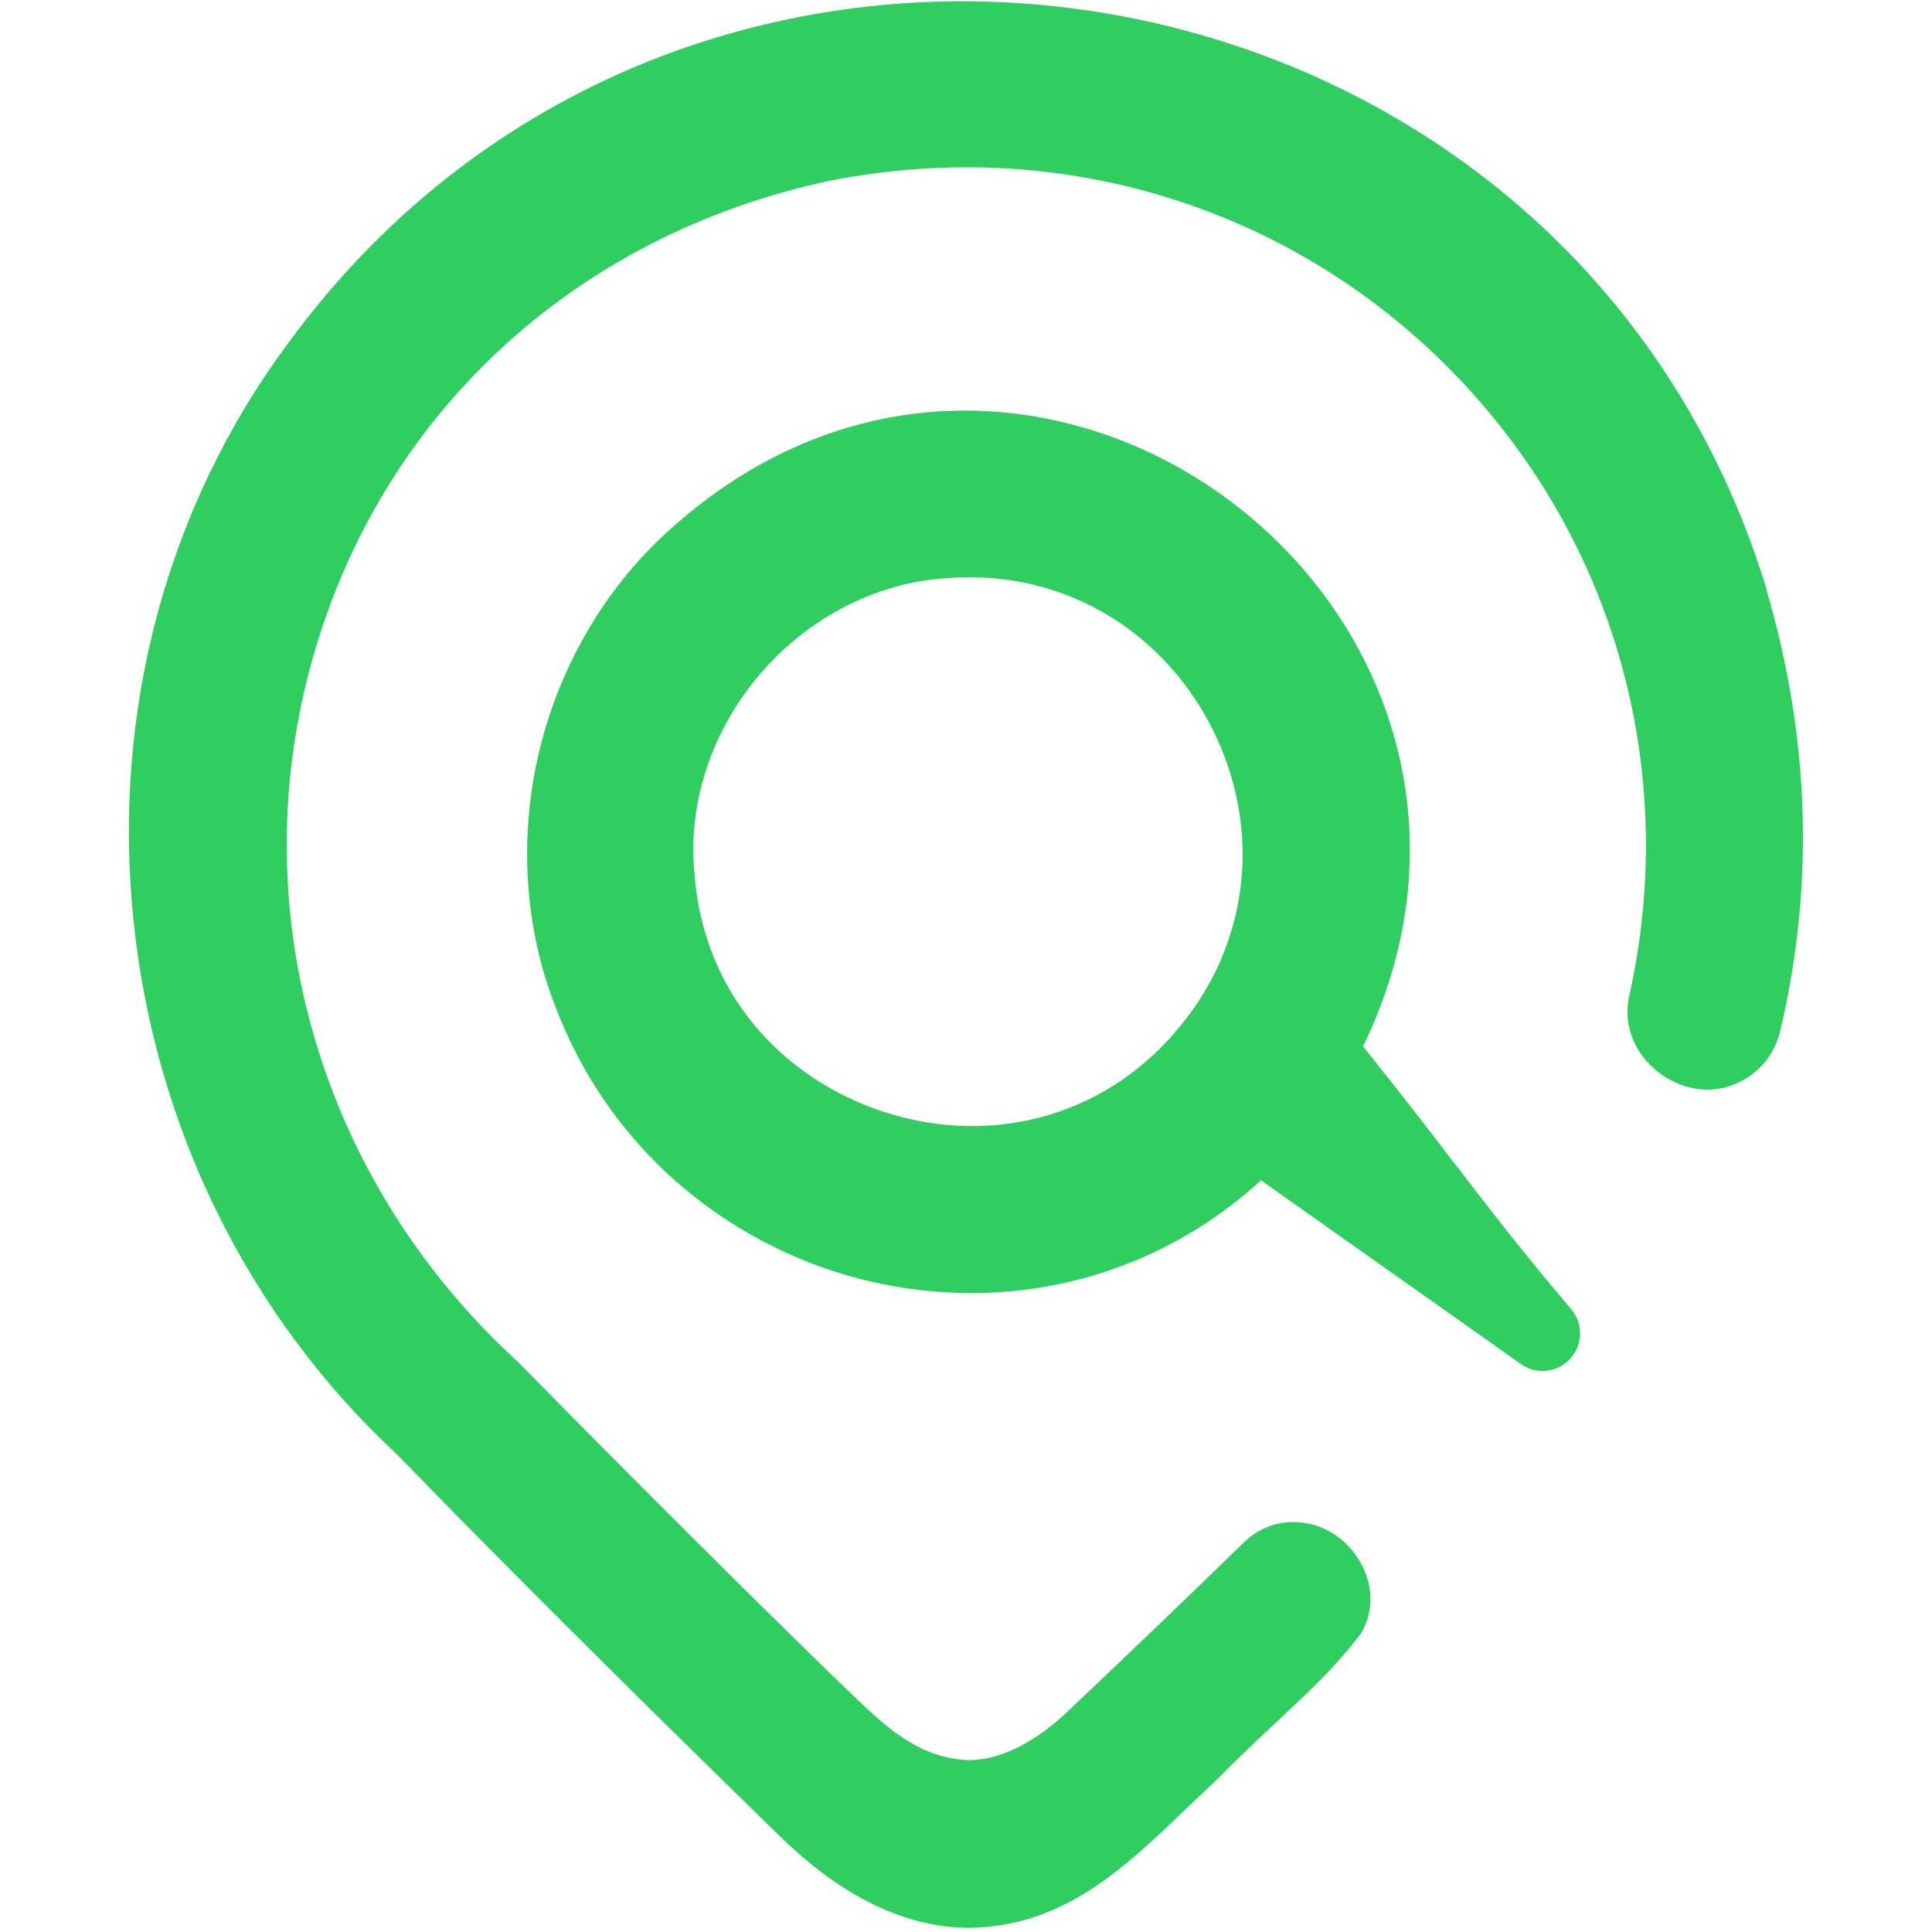 <?xml version="1.0" encoding="UTF-8"?>
<svg id="Layer_2" data-name="Layer 2" xmlns="http://www.w3.org/2000/svg" viewBox="0 0 182 182">
  <defs>
    <style>
      .cls-1 {
        fill: none;
      }

      .cls-1, .cls-2 {
        stroke-width: 0px;
      }

      .cls-2 {
        fill: #30ce61;
      }
    </style>
  </defs>
  <g id="Layer_1-2" data-name="Layer 1">
    <rect class="cls-1" x="0" y="0" width="182" height="182"/>
    <g>
      <path class="cls-2" d="M166.44,55.65s0-.02,0-.03c-.02-.1-.04-.21-.09-.34h0c-5.2-16.89-15.49-31.03-29.76-40.92-6.68-4.62-14.06-8.2-21.94-10.62-7.8-2.4-15.88-3.62-24.03-3.62-12.02,0-23.96,2.72-34.55,7.88-11.44,5.57-21.17,13.75-28.92,24.32-11.44,15.4-16.62,34.73-14.57,54.43,2.02,19.47,10.85,37.32,24.9,50.34,0,0,0,0,0,0,9.24,9.53,21.35,21.62,36.01,35.91,5.85,5.71,11.86,8.61,17.88,8.61h.03c8.81-.19,14.35-5.49,20.25-11.13.85-.81,1.72-1.65,2.66-2.52,2.35-2.38,4.33-4.23,6.08-5.87,3.01-2.82,5.4-5.04,7.8-8.19l.12-.19c1.13-2.06,1.05-4.48-.22-6.64-1.34-2.27-3.69-3.69-6.24-3.69h0c-1.79,0-3.43.69-4.75,1.99-4.71,4.6-10.11,9.79-16.53,15.86-2.2,2.09-5.62,4.58-9.35,4.58-4.81-.21-7.86-3.17-11.75-6.95-.48-.46-.96-.93-1.45-1.4-8.99-8.77-18.79-18.55-29.19-29.13-18.47-16.85-25.97-41.98-19.57-65.6,6.35-23.44,24.65-40.53,48.93-45.71,4.27-.84,8.59-1.26,12.85-1.26,19.51,0,37.74,8.76,50.01,24.04,12.14,15.11,16.68,34.76,12.46,53.88-.51,2.09-.04,4.21,1.35,5.98,1.45,1.84,3.74,2.99,5.98,2.99,1.24,0,2.42-.33,3.5-.97,1.69-.99,2.84-2.53,3.34-4.47,3.26-13.69,2.83-27.68-1.26-41.6Z"/>
      <path class="cls-2" d="M137.02,109.6c-2.32-3.03-4.95-6.45-8.61-11.02,3.28-6.8,4.74-13.79,4.34-20.79-.37-6.54-2.44-13.02-5.98-18.74-3.75-6.05-9.04-11.16-15.29-14.76-6.38-3.67-13.5-5.61-20.59-5.61-9.91,0-19.39,3.76-27.4,10.87-6.13,5.33-10.62,12.77-12.63,20.96-2.02,8.21-1.48,16.89,1.5,24.42,3.13,8.18,8.62,15.04,15.88,19.85,6.94,4.6,15,7.03,23.29,7.03,10.14,0,19.79-3.77,27.26-10.62l24.49,17.31c.6.43,1.31.65,2.04.65.94,0,1.83-.37,2.49-1.04,1.31-1.31,1.39-3.36.2-4.78-4.75-5.61-7.63-9.37-10.98-13.73ZM110.66,97.26s-.06.08-.08.12c-4.91,5.61-11.65,8.7-19.02,8.7-11.87,0-25.07-8.41-26.16-24.02-.58-6.6,1.73-13.42,6.34-18.72,4.61-5.3,11.04-8.54,17.68-8.89.65-.05,1.31-.07,1.96-.07,10.11,0,19.04,5.87,23.32,15.32,4.23,9.35,2.7,19.89-4.03,27.56Z"/>
    </g>
  </g>
</svg>